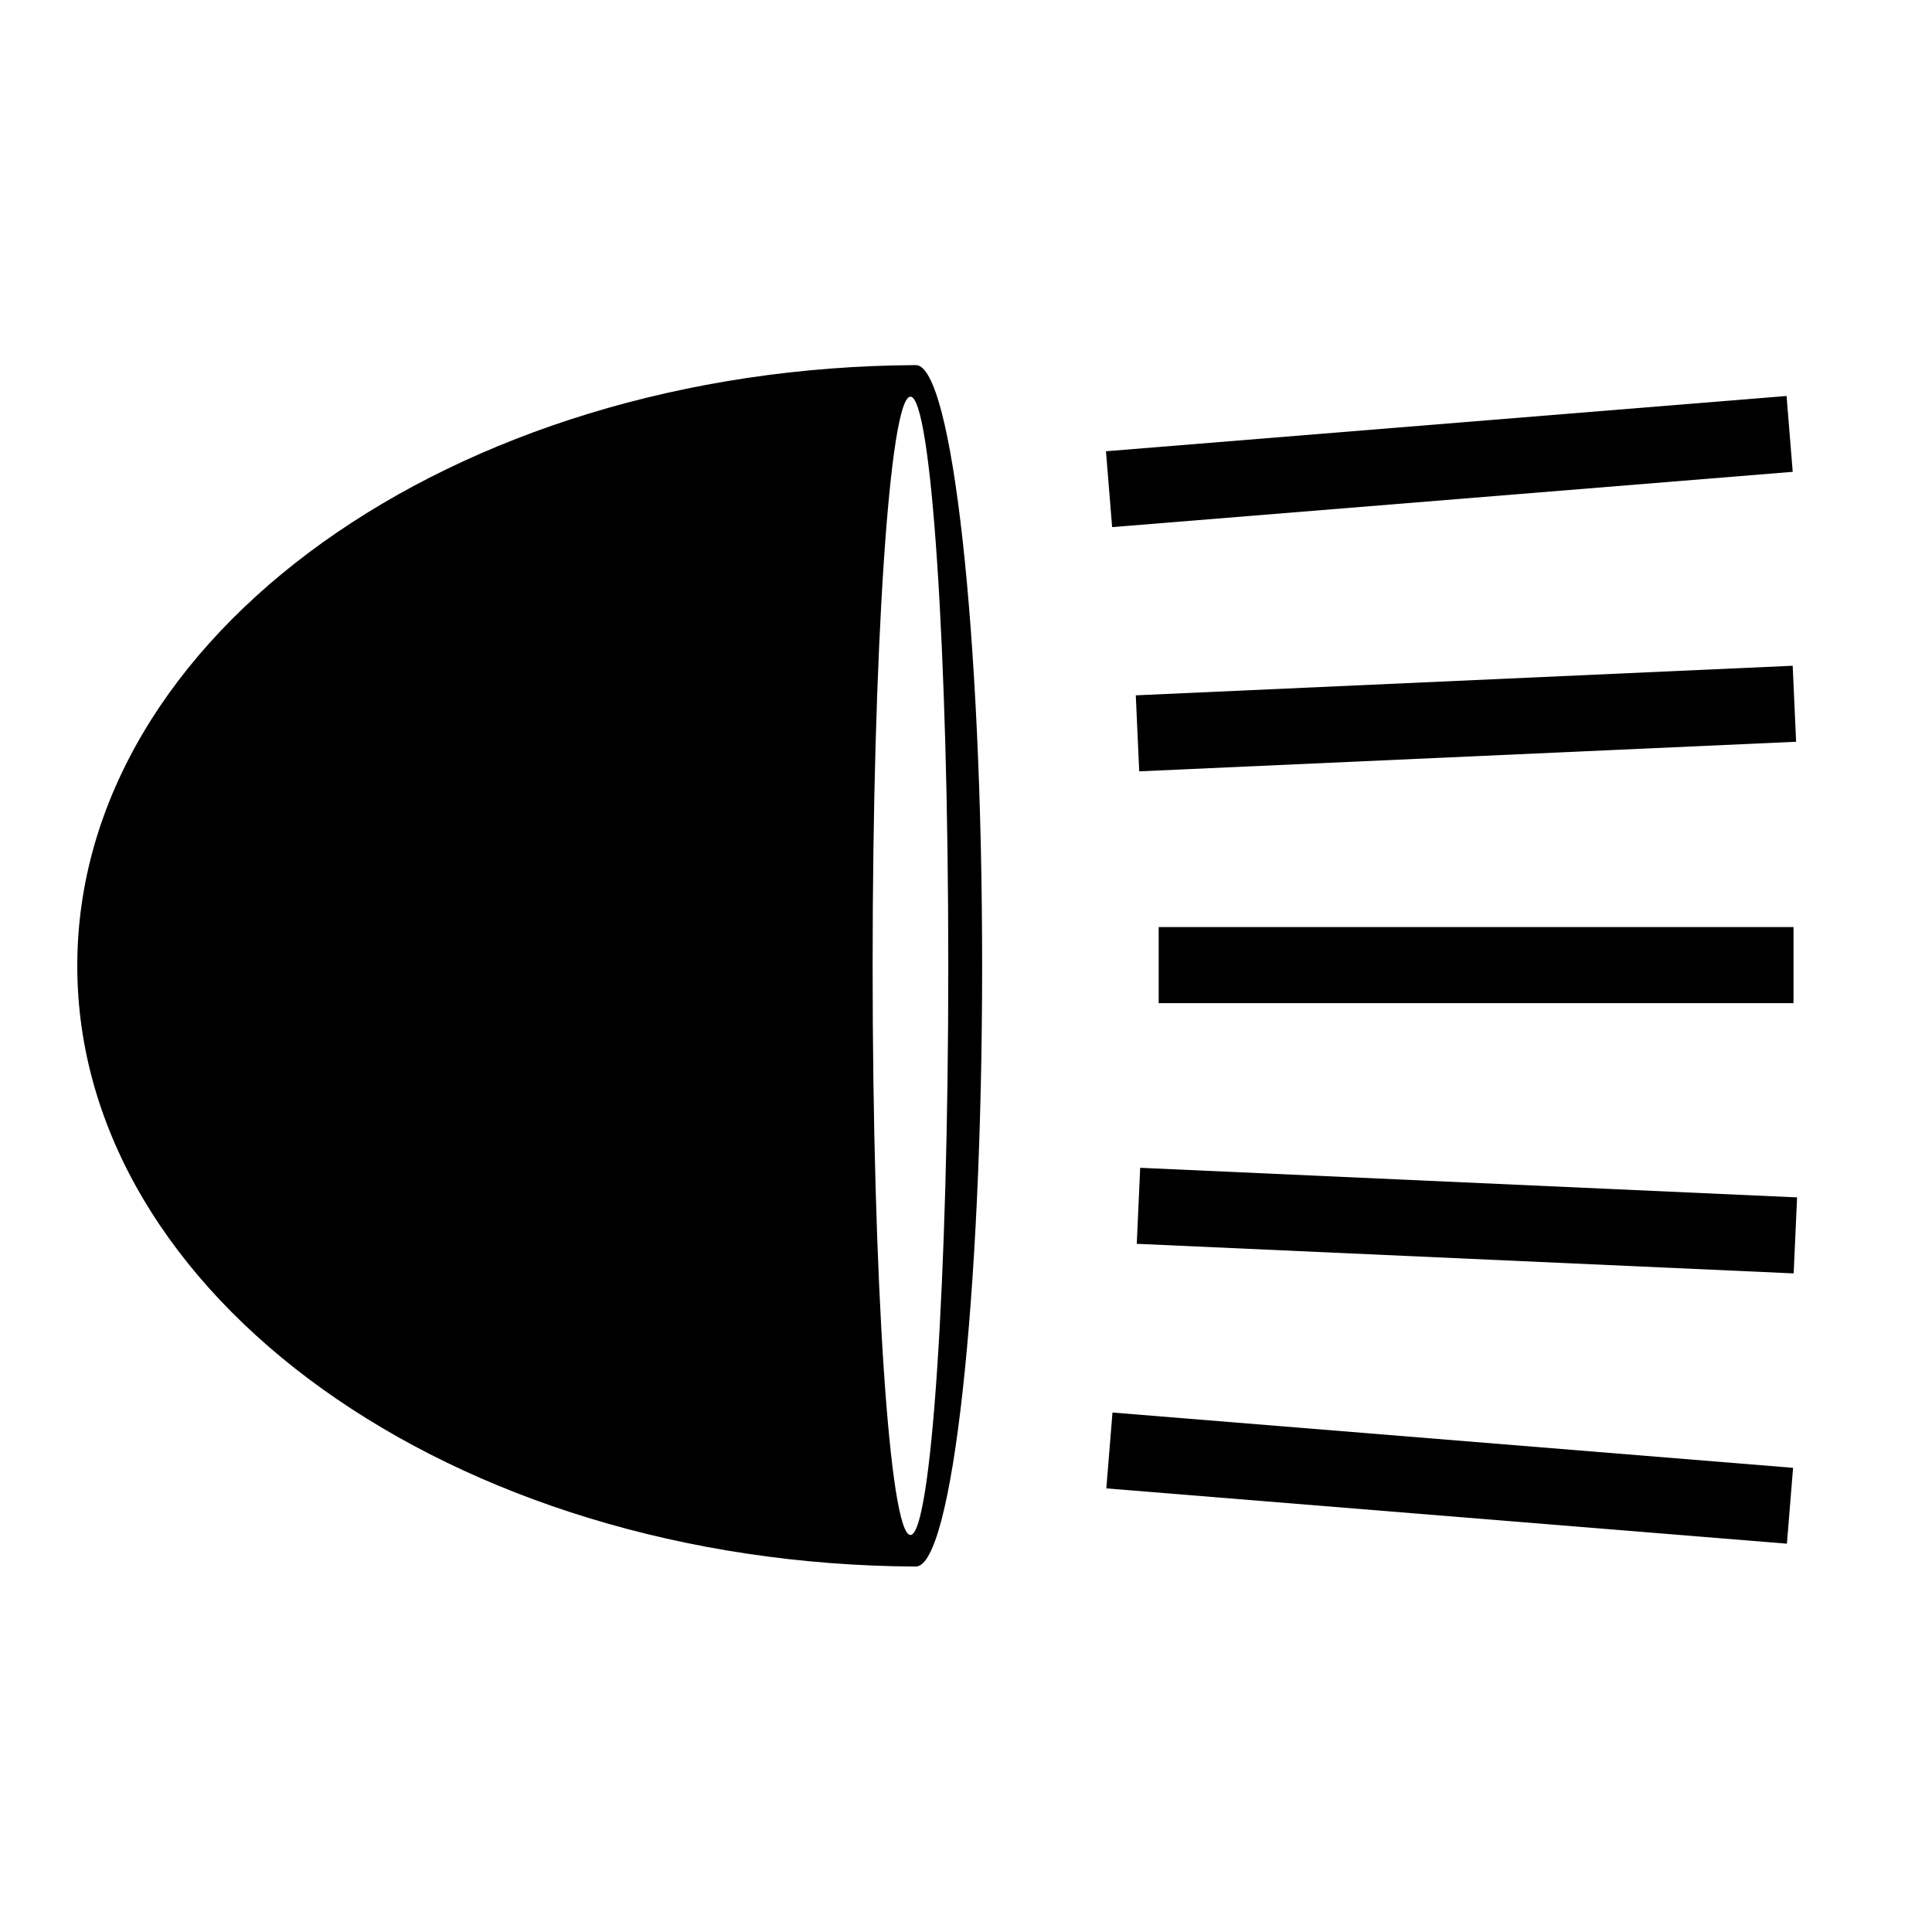 <svg xmlns="http://www.w3.org/2000/svg" xmlns:xlink="http://www.w3.org/1999/xlink" version="1.1" x="0px" y="0px" viewBox="0 0 100 100" enable-background="new 0 0 100 100" xml:space="preserve" width="100px" height="100px"><path d="M47.404,18.898c-0.001,0-0.003,0.001-0.004,0.001v-0.001C23.403,19.02,4,32.892,4,49.991s19.403,30.971,43.4,31.093v-0.001  c0.001,0,0.003,0.001,0.004,0.001c1.895,0,3.431-13.921,3.431-31.093S49.299,18.898,47.404,18.898z M47.125,79.45  c-1.081,0-1.958-13.189-1.958-29.459s0.876-29.459,1.958-29.459s1.958,13.189,1.958,29.459S48.206,79.45,47.125,79.45z"/><rect x="59.973" y="47.985" width="32.859" height="3.938"/><rect x="58.876" y="35.183" transform="matrix(0.999 -0.045 0.045 0.999 -1.612 3.492)" width="34.035" height="3.938"/><rect x="57.333" y="21.9" transform="matrix(0.997 -0.081 0.081 0.997 -1.69 6.167)" width="35.333" height="3.938"/><rect x="58.876" y="61.245" transform="matrix(0.999 0.045 -0.045 0.999 2.955 -3.388)" width="34.035" height="3.938"/><rect x="57.333" y="74.528" transform="matrix(0.997 0.081 -0.081 0.997 6.458 -5.836)" width="35.333" height="3.938"/></svg>